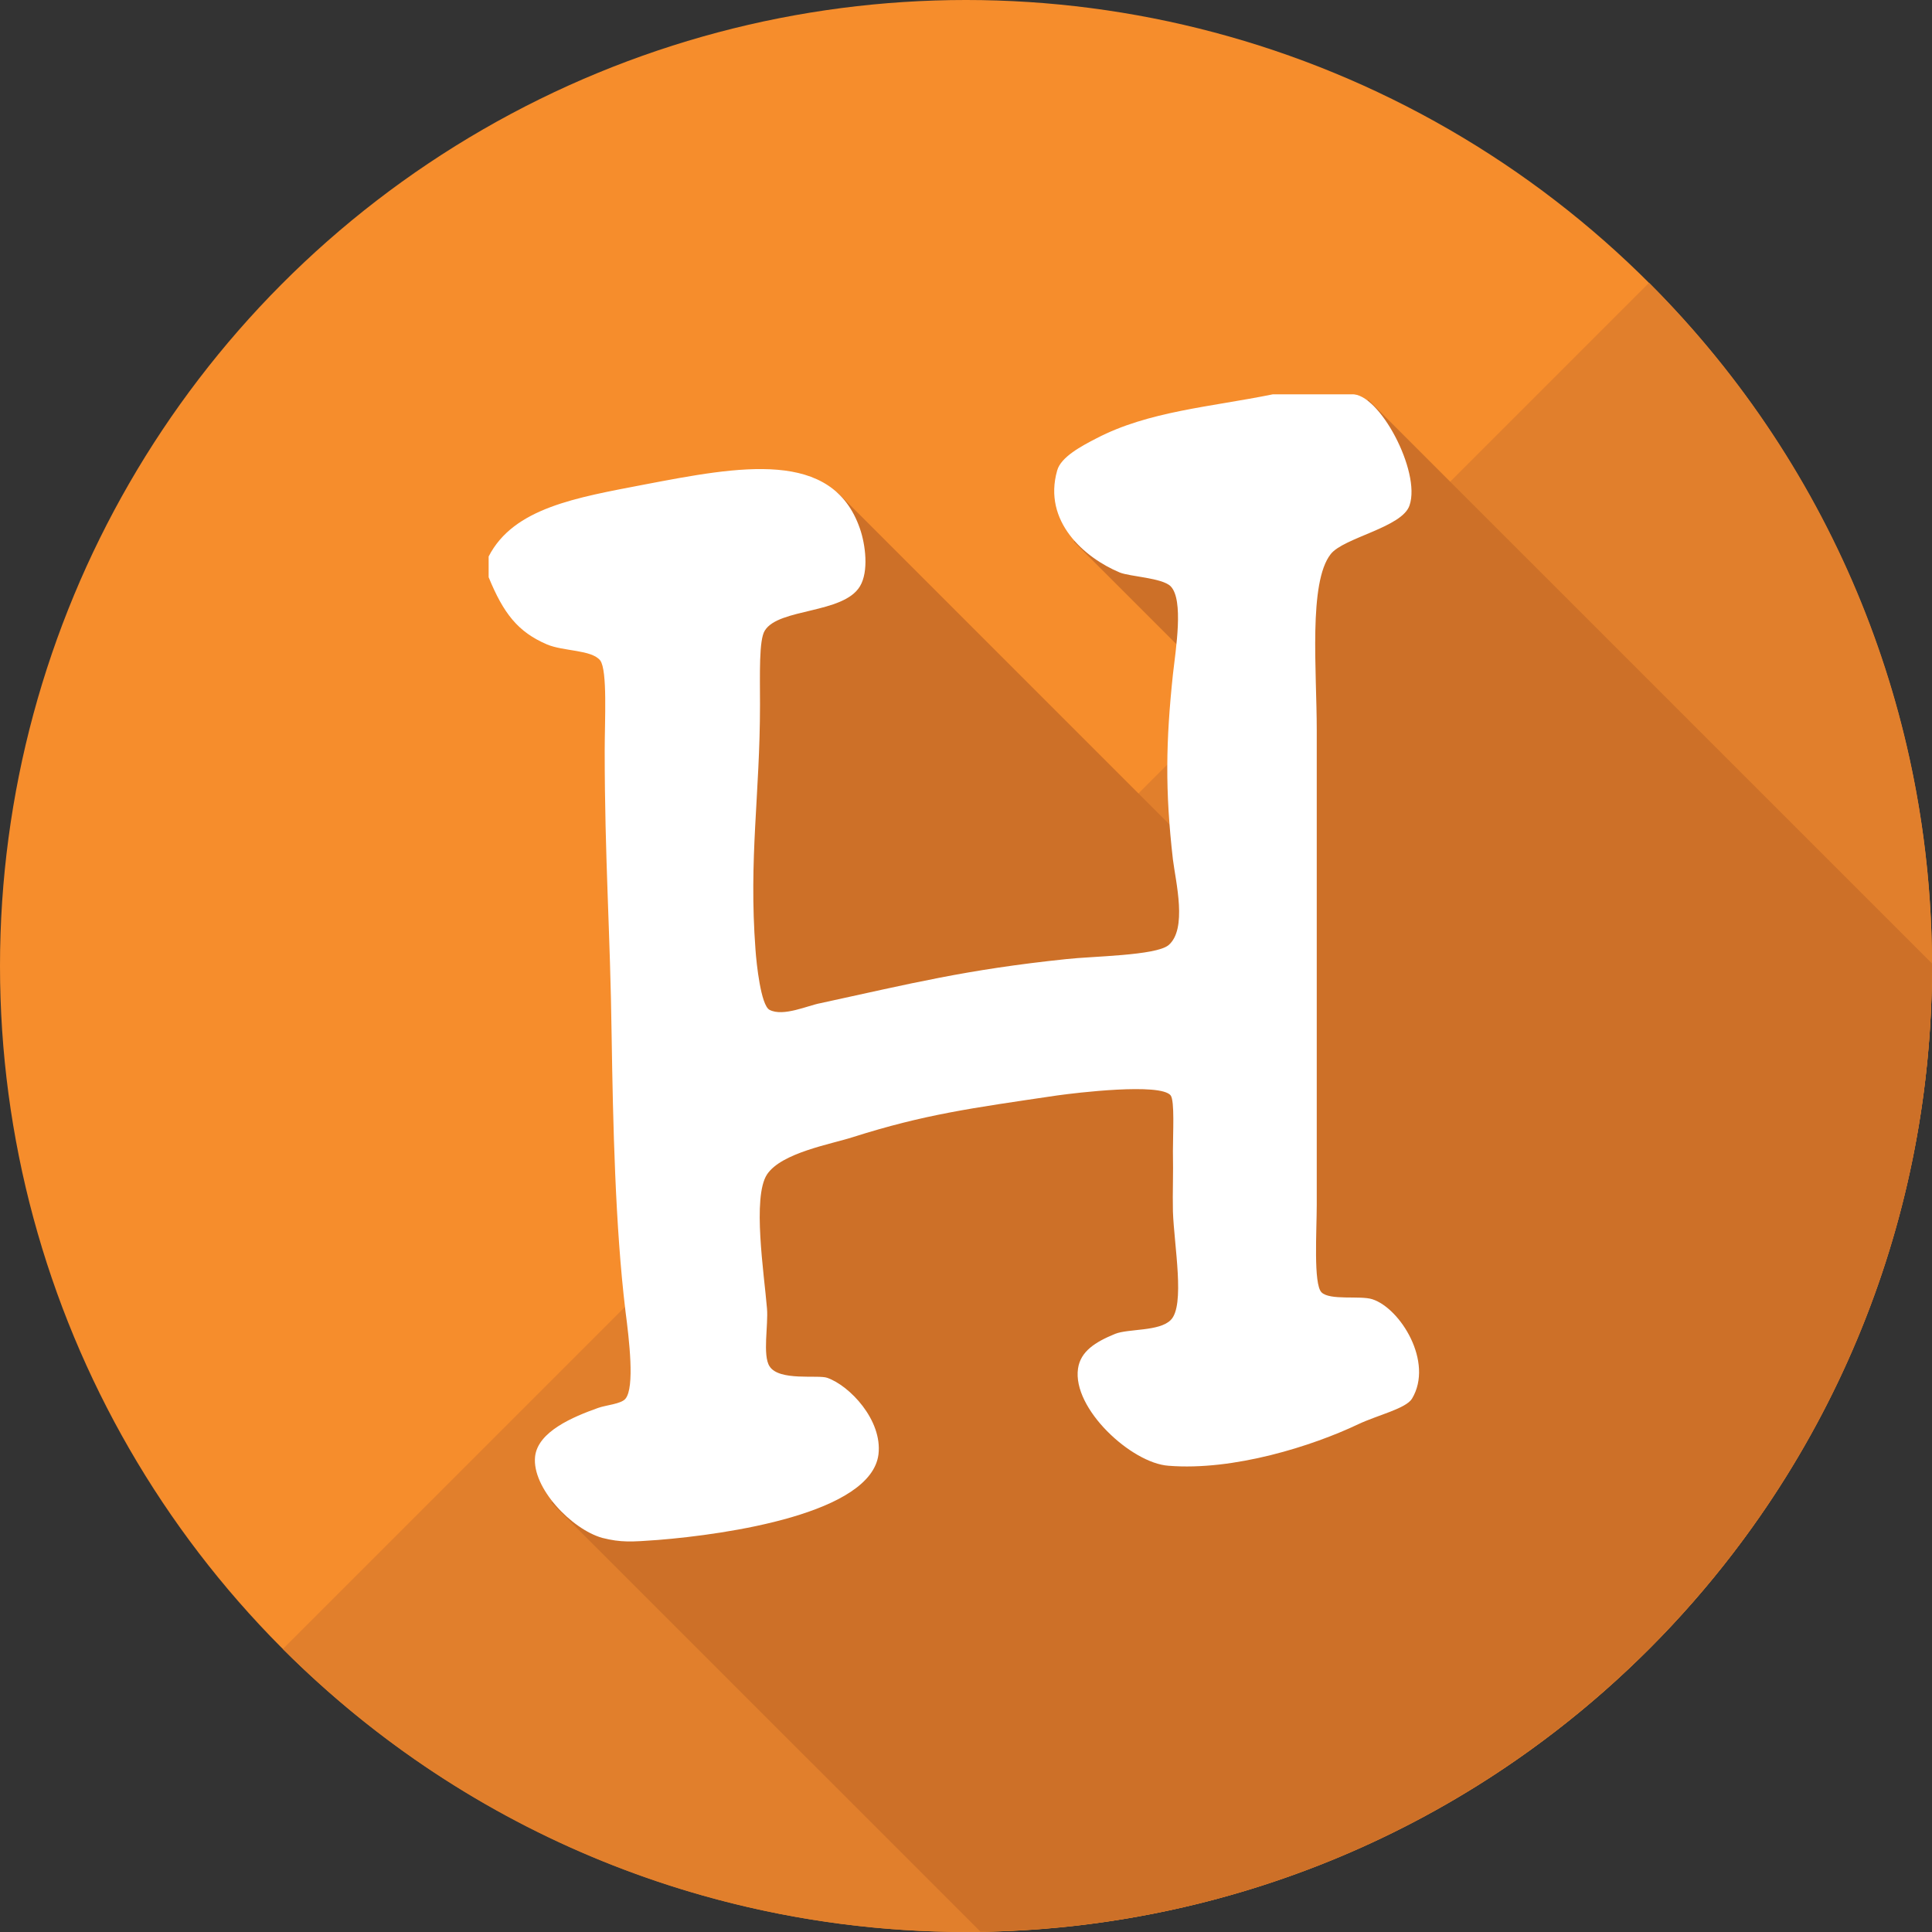 <?xml version="1.0" encoding="iso-8859-1"?>
<!-- Uploaded to: SVG Repo, www.svgrepo.com, Generator: SVG Repo Mixer Tools -->
<svg height="800px" width="800px" version="1.1" id="Layer_1" xmlns="http://www.w3.org/2000/svg" xmlns:xlink="http://www.w3.org/1999/xlink" 
	 viewBox="0 0 473.932 473.932" xml:space="preserve">
<rect x="0" y="0" width="473.932" height="473.932" fill="#333333" stroke="none"/>
<circle style="fill:#F68D2C;" cx="236.966" cy="236.966" r="236.966"/>
<path style="fill:#E17F2C;" d="M404.525,69.373c92.541,92.541,92.545,242.586-0.004,335.134
	c-92.545,92.545-242.593,92.545-335.134,0.004L404.525,69.373z"/>
<path style="fill:#CD7028;" d="M473.928,236.955c0-0.206-0.015-0.408-0.015-0.617L335.643,98.072l-25.021,25.025l-18.709-18.709
	l-28.486,28.482l57.971,57.971l-22.963,22.963l-93.05-93.046l-54.211,54.207l30.87,30.87l-26.192,26.192l22.918,22.918
	l-27.603,27.603l35.079,35.079l-50.981,50.981l105.237,105.233C369.735,471.937,473.928,366.644,473.928,236.955z"/>
<path style="fill:#FFFFFF;" d="M312.231,96.732c6.425,0,12.898,0,19.349,0c6.698-0.427,17.021,18.945,14.196,27.218
	c-1.759,5.444-16.183,7.914-19.349,11.985c-5.482,6.975-3.42,28.609-3.42,43.146c0,38.342,0,75.61,0,116.376
	c0,6.518-0.849,19.528,1.164,21.556c2.065,2.062,9.5,0.733,12.471,1.699c6.844,2.2,15.128,15.427,9.725,24.4
	c-1.497,2.425-8.367,4.004-13.122,6.234c-11.248,5.358-30.593,11.51-46.626,10.211c-9.081-0.644-23.614-14.017-22.174-23.839
	c0.621-4.228,4.217-6.511,9.107-8.516c3.281-1.298,10.832-0.561,13.627-3.386c3.596-3.521,0.827-18.335,0.546-26.638
	c-0.108-5.066,0.116-8.599,0-14.799c0-4.434,0.449-12.277-0.546-13.657c-2.455-3.166-23.382-0.629-27.85,0
	c-21.208,3.128-32.542,4.651-50.08,10.211c-5.287,1.725-17.556,3.813-21.1,9.171c-3.641,5.583-0.703,24.348,0,32.894
	c0.348,3.955-1.126,11.51,0.629,14.163c2.32,3.697,11.906,2.028,14.136,2.821c5.512,1.92,13.571,10.383,12.584,18.769
	c-1.789,14.492-36.991,19.637-54.098,21.01c-6.589,0.483-9.025,0.651-13.654-0.505c-7.525-2.114-17.279-12.299-16.49-19.914
	c0.655-6.185,9.362-9.796,15.442-11.962c1.931-0.707,5.68-0.962,6.728-2.26c2.32-2.769,0.909-14.533,0-21.53
	c-2.514-20.845-3.05-46.072-3.39-67.565c-0.337-25.564-1.699-43.367-1.699-69.889c0-7.45,0.707-19.667-1.1-22.129
	c-2.148-2.668-9.018-2.193-13.092-3.94c-7.098-3.046-10.634-7.585-14.279-16.475c0-1.665,0-3.401,0-5.078
	c6.107-11.936,21.523-14.443,38.121-17.639c23.465-4.483,46.203-8.823,52.957,10.799c1.362,3.906,2.211,10.507,0,14.159
	c-4.097,6.784-19.936,5.321-23.33,10.851c-1.471,2.279-1.182,10.78-1.182,18.155c0,22.133-2.795,37.567-1.104,60.145
	c0.228,3.304,1.306,13.654,3.454,14.743c3.364,1.747,9.414-1.089,12.497-1.646c22.338-4.846,35.629-8.228,60.317-10.81
	c6.361-0.715,21.833-0.834,25.025-3.398c4.692-3.921,1.804-15.465,1.104-21.017c-1.953-16.984-1.729-29.059,0-45.429
	c0.703-6.23,2.687-18.256-0.546-21.594c-2.058-2.099-10.114-2.383-12.527-3.409c-8.595-3.6-18.885-12.471-15.326-24.991
	c0.905-3.353,6.058-6.058,9.616-7.891C281.725,100.863,296.882,99.849,312.231,96.732z"/>
</svg>